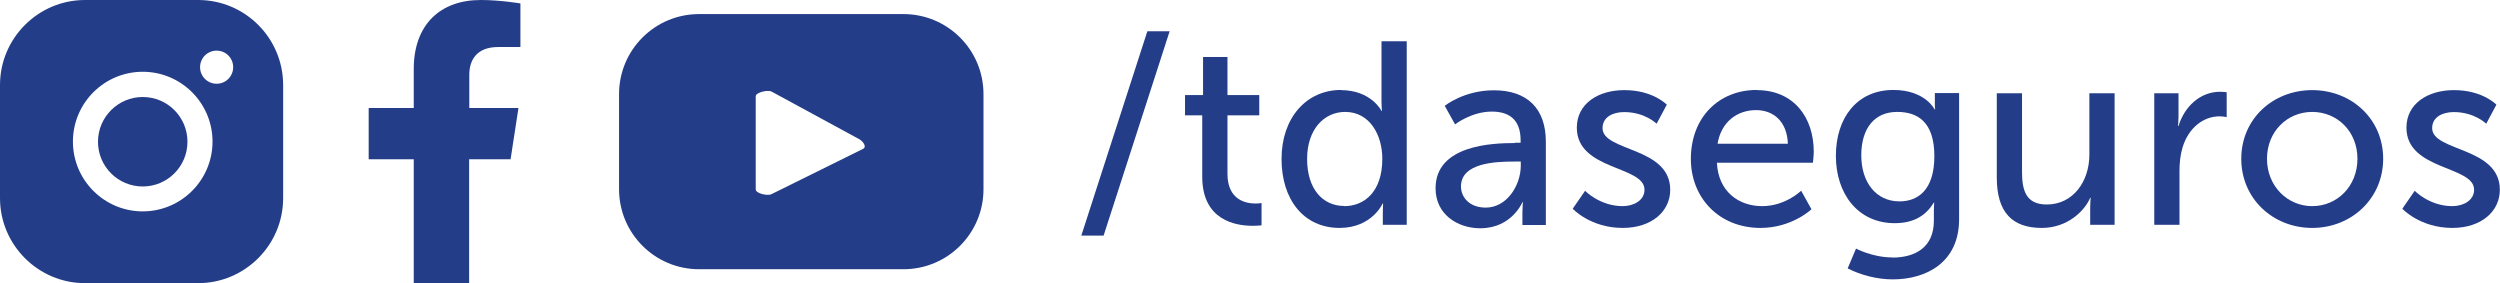 <?xml version="1.0" encoding="UTF-8"?>
<svg id="Layer_2" data-name="Layer 2" xmlns="http://www.w3.org/2000/svg" viewBox="0 0 152.57 17.28">
  <defs>
    <style>
      .cls-1 {
        fill: #233d88;
      }
    </style>
  </defs>
  <g id="Layer_1" data-name="Layer 1">
    <g>
      <g>
        <path class="cls-1" d="M70.02,1.91h1.36l-4.03,12.47h-1.36l4.03-12.47Z"/>
        <path class="cls-1" d="M73.37,7.04h-1.05v-1.24h1.1v-2.32h1.49v2.32h1.94v1.24h-1.94v3.57c0,1.6,1.13,1.81,1.71,1.81.22,0,.37-.03.37-.03v1.36s-.22.03-.54.03c-1.03,0-3.08-.32-3.08-3v-3.75Z"/>
        <path class="cls-1" d="M81.83,5.5c1.86,0,2.48,1.27,2.48,1.27h.03s-.03-.24-.03-.54v-3.71h1.54v11.2h-1.46v-.76c0-.32.02-.54.02-.54h-.03s-.65,1.49-2.63,1.49c-2.17,0-3.54-1.71-3.54-4.21s1.51-4.21,3.63-4.21ZM82.04,12.58c1.19,0,2.32-.84,2.32-2.89,0-1.43-.75-2.86-2.27-2.86-1.27,0-2.32,1.05-2.32,2.87s.94,2.87,2.27,2.87Z"/>
        <path class="cls-1" d="M92.45,8.71h.35v-.14c0-1.32-.75-1.76-1.76-1.76-1.24,0-2.24.78-2.24.78l-.63-1.13s1.16-.95,3-.95c2.03,0,3.17,1.11,3.17,3.14v5.08h-1.43v-.76c0-.37.03-.63.03-.63h-.03s-.65,1.59-2.57,1.59c-1.38,0-2.73-.84-2.73-2.44,0-2.65,3.49-2.76,4.84-2.76ZM90.67,12.67c1.3,0,2.14-1.37,2.14-2.56v-.25h-.4c-1.16,0-3.25.08-3.25,1.52,0,.65.51,1.29,1.51,1.29Z"/>
        <path class="cls-1" d="M96.73,11.64s.9.94,2.3.94c.67,0,1.33-.35,1.33-1,0-1.48-4.13-1.17-4.13-3.79,0-1.46,1.3-2.29,2.9-2.29,1.76,0,2.59.89,2.59.89l-.62,1.16s-.71-.71-1.98-.71c-.67,0-1.32.29-1.32.98,0,1.44,4.13,1.13,4.13,3.76,0,1.33-1.14,2.33-2.9,2.33-1.97,0-3.05-1.17-3.05-1.17l.75-1.09Z"/>
        <path class="cls-1" d="M107.21,5.5c2.27,0,3.48,1.68,3.48,3.76,0,.21-.05.67-.05.67h-5.86c.08,1.76,1.33,2.65,2.76,2.65s2.38-.94,2.38-.94l.63,1.13s-1.19,1.14-3.11,1.14c-2.52,0-4.25-1.83-4.25-4.21,0-2.56,1.73-4.21,4.02-4.21ZM109.11,8.77c-.05-1.38-.9-2.05-1.94-2.05-1.17,0-2.13.73-2.35,2.05h4.28Z"/>
        <path class="cls-1" d="M115.48,15.72c1.4,0,2.54-.62,2.54-2.25v-.59c0-.25.02-.51.02-.51h-.03c-.48.79-1.22,1.25-2.38,1.25-2.24,0-3.59-1.79-3.59-4.11s1.29-4.02,3.51-4.02c1.94,0,2.52,1.19,2.52,1.19h.03s-.02-.11-.02-.25v-.75h1.48v7.7c0,2.65-2.02,3.67-4.05,3.67-.97,0-1.97-.27-2.75-.67l.51-1.21s1,.54,2.21.54ZM118.05,9.53c0-2.09-1.02-2.7-2.27-2.7-1.4,0-2.19,1.02-2.19,2.65s.89,2.81,2.33,2.81c1.11,0,2.13-.67,2.13-2.76Z"/>
        <path class="cls-1" d="M121.86,5.69h1.54v4.79c0,1.11.22,2,1.51,2,1.63,0,2.6-1.44,2.6-3.03v-3.76h1.54v8.03h-1.49v-1.06c0-.33.03-.59.03-.59h-.03c-.33.79-1.38,1.84-2.95,1.84-1.81,0-2.75-.95-2.75-3.08v-5.14Z"/>
        <path class="cls-1" d="M131.46,5.69h1.49v1.4c0,.33-.03.6-.03.6h.03c.36-1.17,1.3-2.09,2.54-2.09.21,0,.4.03.4.03v1.52s-.21-.05-.44-.05c-.98,0-1.89.7-2.25,1.89-.14.46-.19.95-.19,1.44v3.29h-1.54V5.69Z"/>
        <path class="cls-1" d="M141.11,5.5c2.4,0,4.33,1.76,4.33,4.19s-1.94,4.22-4.33,4.22-4.33-1.78-4.33-4.22,1.94-4.19,4.33-4.19ZM141.11,12.58c1.52,0,2.76-1.21,2.76-2.89s-1.24-2.86-2.76-2.86-2.76,1.19-2.76,2.86,1.25,2.89,2.76,2.89Z"/>
        <path class="cls-1" d="M147.36,11.64s.9.94,2.3.94c.67,0,1.33-.35,1.33-1,0-1.48-4.13-1.17-4.13-3.79,0-1.46,1.3-2.29,2.9-2.29,1.76,0,2.59.89,2.59.89l-.62,1.16s-.71-.71-1.98-.71c-.67,0-1.32.29-1.32.98,0,1.44,4.13,1.13,4.13,3.76,0,1.33-1.14,2.33-2.9,2.33-1.97,0-3.05-1.17-3.05-1.17l.75-1.09Z"/>
      </g>
      <path class="cls-1" d="M31.16,9.72l.48-3.13h-3v-2.03c0-.86.42-1.69,1.76-1.69h1.36V.21s-1.24-.21-2.42-.21c-2.47,0-4.09,1.5-4.09,4.21v2.38h-2.75v3.13h2.75v7.56h3.38v-7.56h2.52Z"/>
      <path class="cls-1" d="M60.02,5.74c0-2.7-2.19-4.88-4.88-4.88h-12.48c-2.7,0-4.88,2.19-4.88,4.88v5.81c0,2.7,2.19,4.88,4.88,4.88h12.48c2.7,0,4.88-2.19,4.88-4.88v-5.81ZM52.68,9.08l-5.6,2.77c-.22.12-.96-.04-.96-.29v-5.68c0-.25.75-.41.97-.29l5.36,2.91c.22.13.46.45.23.58Z"/>
      <g>
        <path class="cls-1" d="M8.71,5.92c-1.5,0-2.73,1.22-2.73,2.73s1.22,2.73,2.73,2.73,2.73-1.22,2.73-2.73-1.22-2.73-2.73-2.73Z"/>
        <path class="cls-1" d="M12.09,0h-6.9C2.33,0,0,2.33,0,5.19v6.9c0,2.86,2.33,5.19,5.19,5.19h6.9c2.86,0,5.19-2.33,5.19-5.19v-6.9C17.28,2.33,14.96,0,12.09,0ZM8.71,12.9c-2.35,0-4.26-1.91-4.26-4.26s1.91-4.26,4.26-4.26,4.26,1.91,4.26,4.26-1.91,4.26-4.26,4.26ZM13.22,5.11c-.56,0-1.01-.45-1.01-1.01s.45-1.01,1.01-1.01,1.01.45,1.01,1.01-.45,1.01-1.01,1.01Z"/>
      </g>
    </g>
  </g>
</svg>
